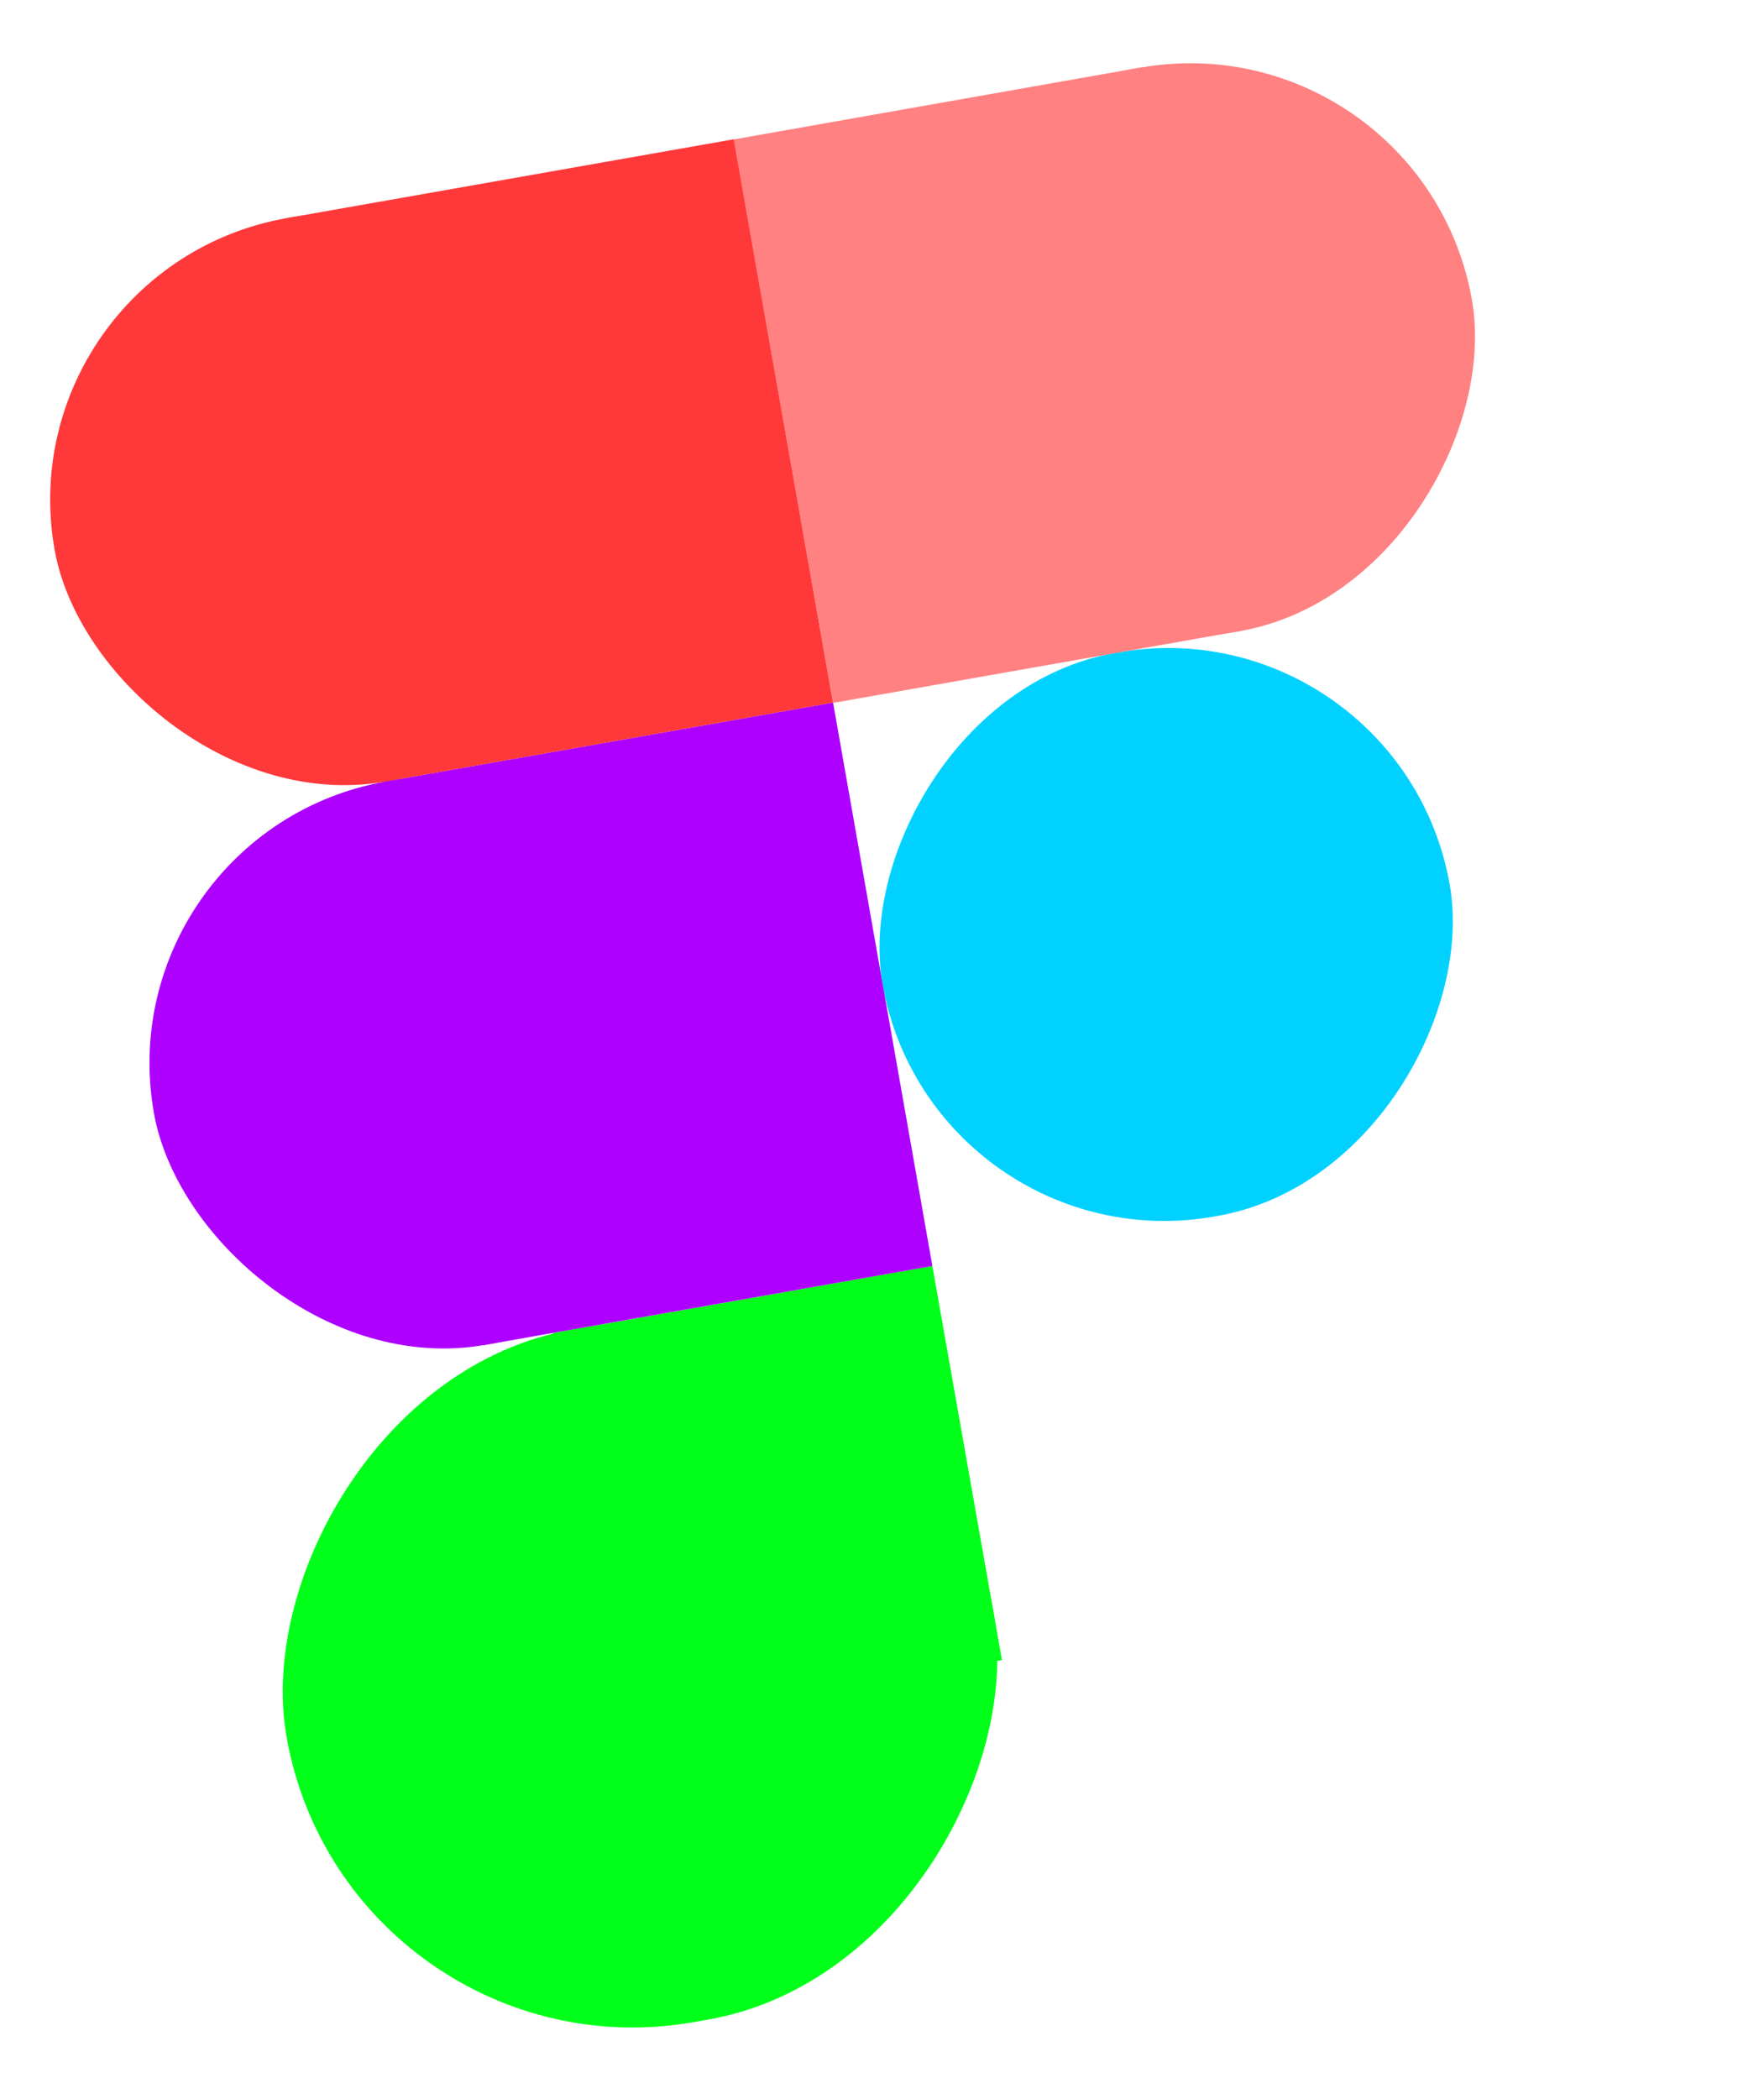 <svg width="58" height="69" viewBox="0 0 58 69" fill="none" xmlns="http://www.w3.org/2000/svg">
<rect width="18.927" height="18.804" rx="9.402" transform="matrix(-0.985 0.174 0.174 0.985 46.759 0.588)" fill="#FF8181"/>
<rect width="18.927" height="18.804" rx="9.402" transform="matrix(-0.985 0.174 0.174 0.985 46.029 19.81)" fill="#00D1FF"/>
<rect width="23.597" height="23.105" rx="11.553" transform="matrix(-0.985 0.174 0.174 0.985 30.656 41.615)" fill="#00FF19"/>
<rect width="12.659" height="13.15" transform="matrix(-0.985 0.174 0.174 0.985 30.656 41.615)" fill="#00FF19"/>
<rect x="0.161" y="8.804" width="18.927" height="18.804" rx="9.402" transform="rotate(-10 0.161 8.804)" fill="#FF3939"/>
<rect x="3.427" y="27.322" width="18.927" height="18.804" rx="9.402" transform="rotate(-10 3.427 27.322)" fill="#AD00FF"/>
<rect width="13.642" height="18.804" transform="matrix(-0.985 0.174 0.174 0.985 37.56 2.21)" fill="#FF8181"/>
<rect x="9.359" y="7.182" width="14.994" height="18.804" transform="rotate(-10 9.359 7.182)" fill="#FF3939"/>
<rect x="12.625" y="25.7" width="14.994" height="18.804" transform="rotate(-10 12.625 25.7)" fill="#AD00FF"/>
</svg>
